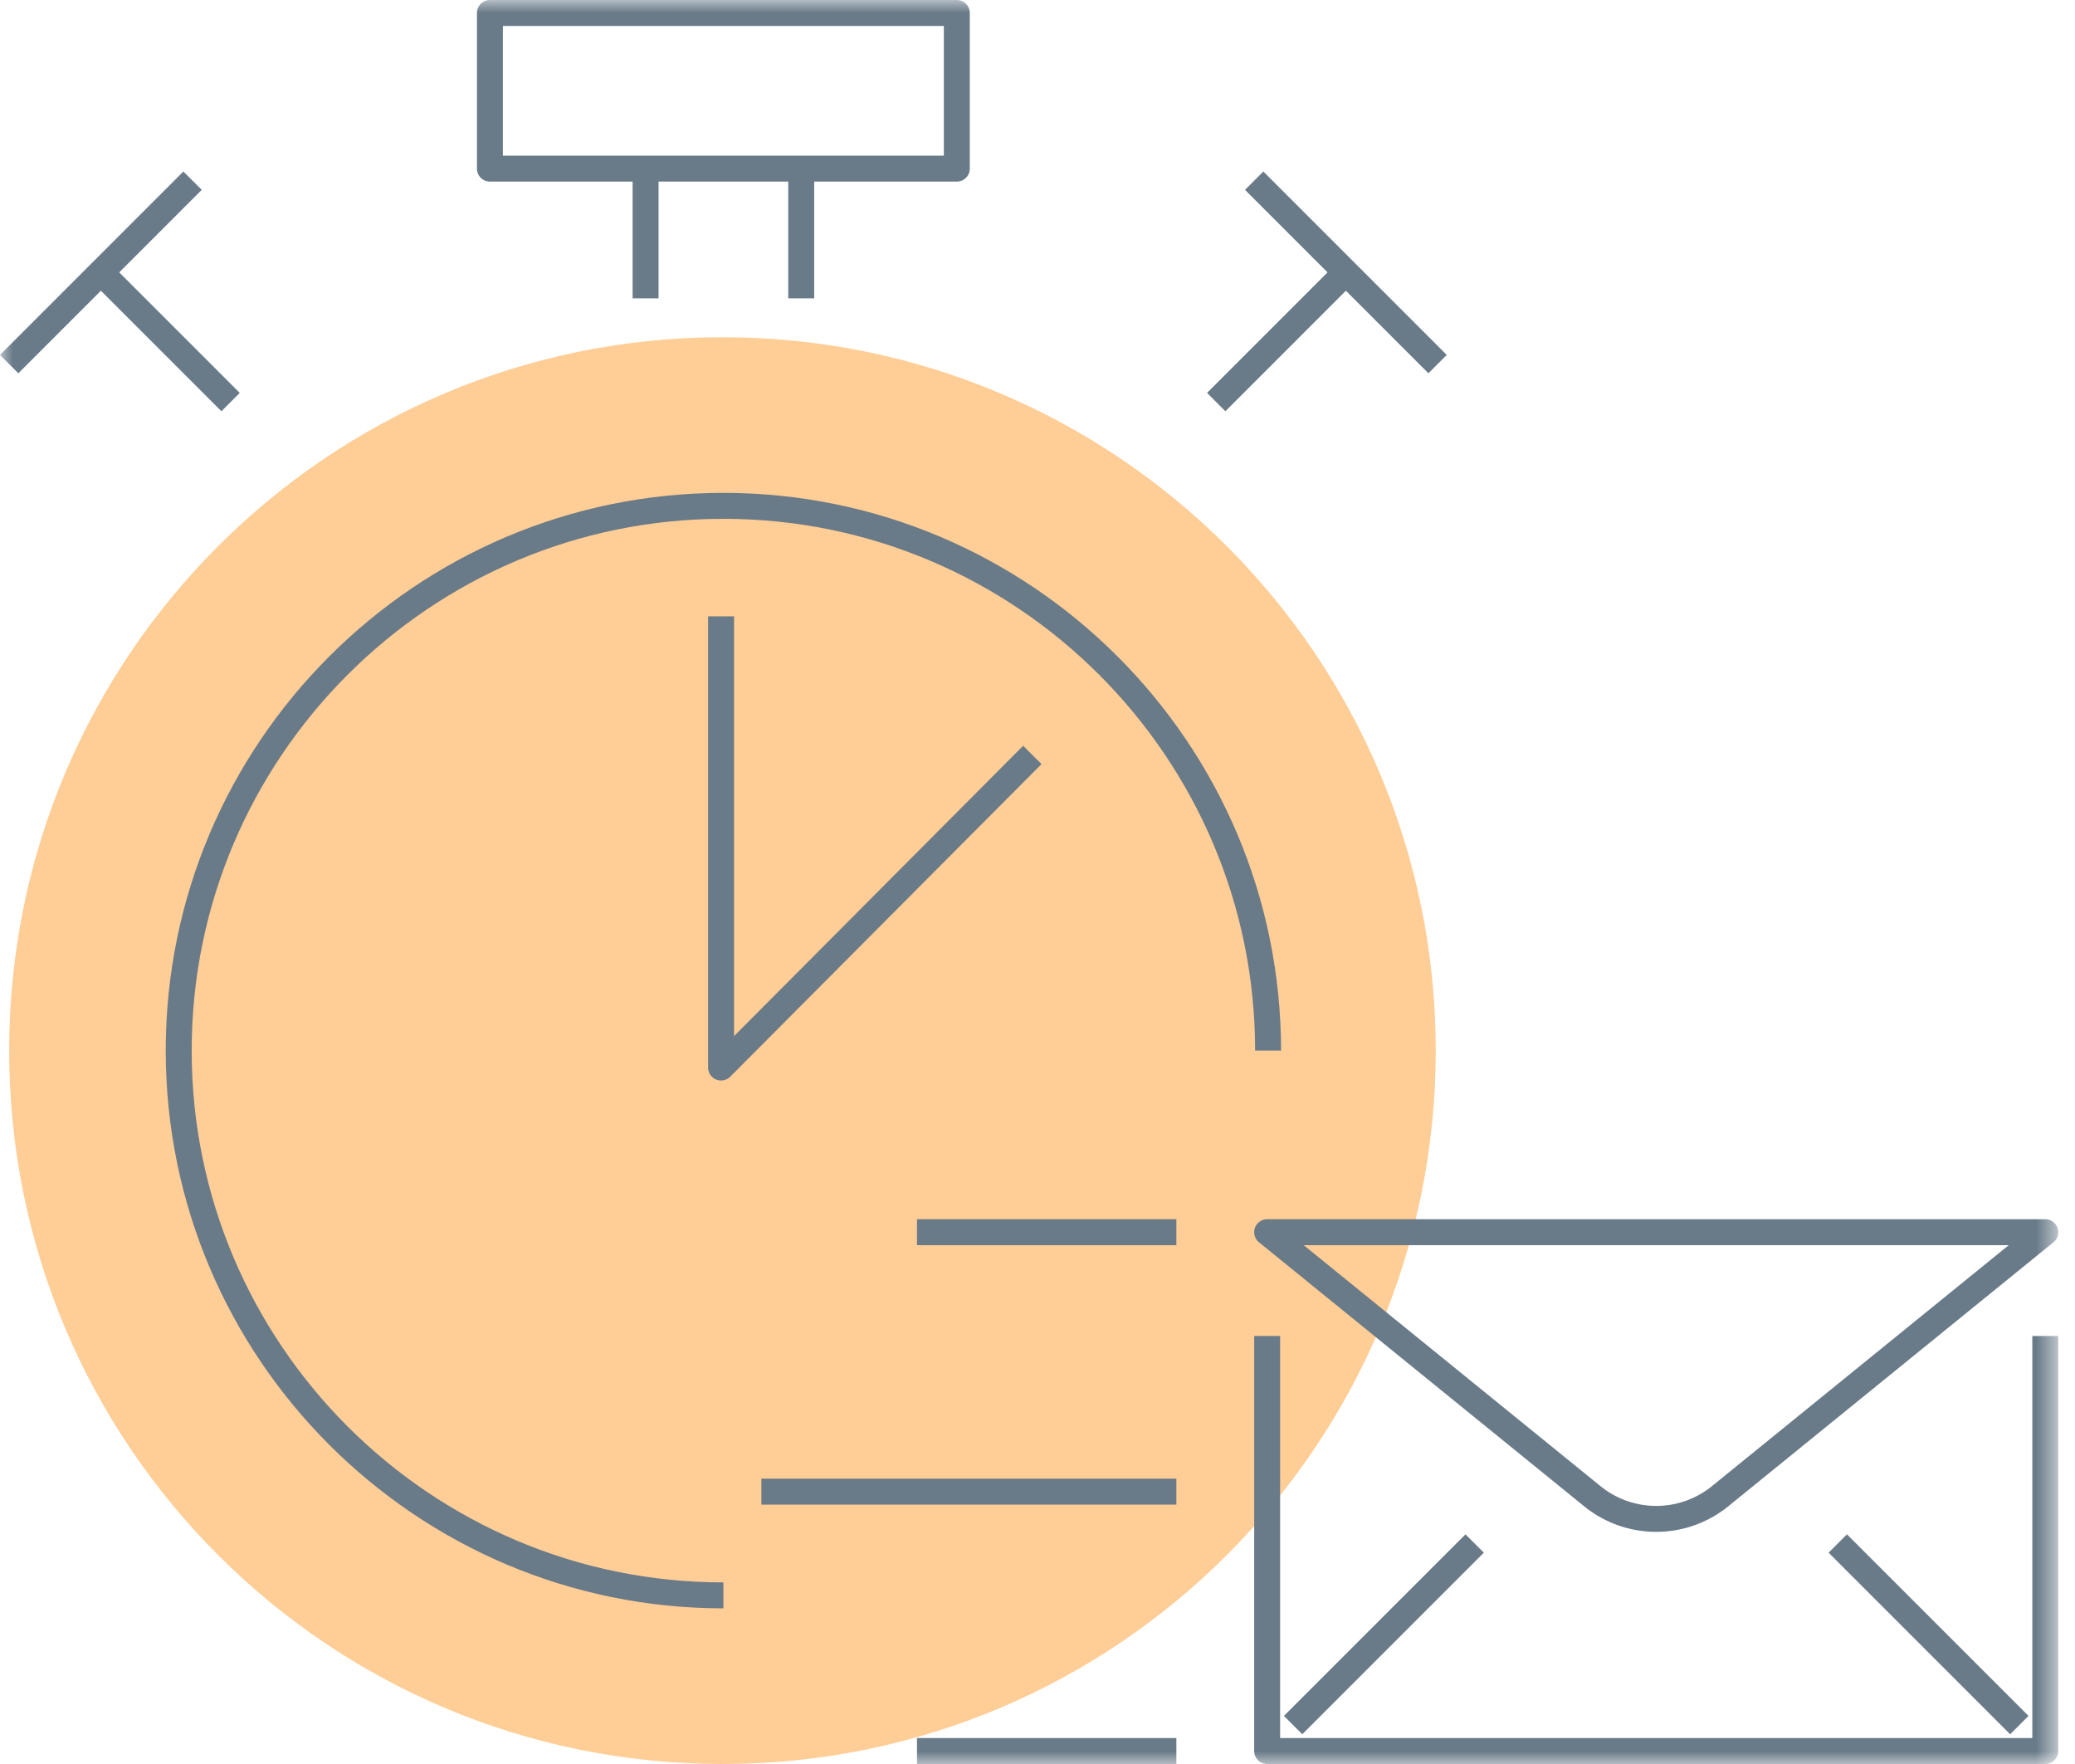 <svg width="80" height="68" xmlns="http://www.w3.org/2000/svg" xmlns:xlink="http://www.w3.org/1999/xlink"><defs><path id="a" d="M0 68h79.354V0H0z"/></defs><g fill="none" fill-rule="evenodd"><path d="M55.354 40.5c0 15.188-12.312 27.5-27.5 27.5S.354 55.688.354 40.5 12.666 13 27.854 13s27.5 12.312 27.5 27.5z" fill="#FFCD96"/><path d="M27.89 61.5c-11.58 0-21-9.421-21-21s9.42-21 21-21c11.578 0 21 9.421 21 21M24.89 6.5v5M30.89 6.5v5" stroke="#697A88" stroke-linejoin="round"/><mask id="b" fill="#fff"><use xlink:href="#a"/></mask><path stroke="#697A88" stroke-linejoin="round" mask="url(#b)" d="M18.889 6.5h18v-6h-18zM8.89 15.5l-5-5M.353 14.036l7.071-7.071M46.89 15.5l5-5M55.425 14.036l-7.071-7.071M48.854 47.5l12.524 10.167a3.909 3.909 0 0 0 4.952 0L78.854 47.5h-30z"/><path stroke="#697A88" stroke-linejoin="round" mask="url(#b)" d="M78.854 51.5v16h-30v-16M49.854 66.5l7-7M77.854 66.5l-7-7M45.354 47.5h-10M45.354 67.5h-10M45.354 57.5h-16M27.8 23.759v17.393l12-12.05"/></g></svg>